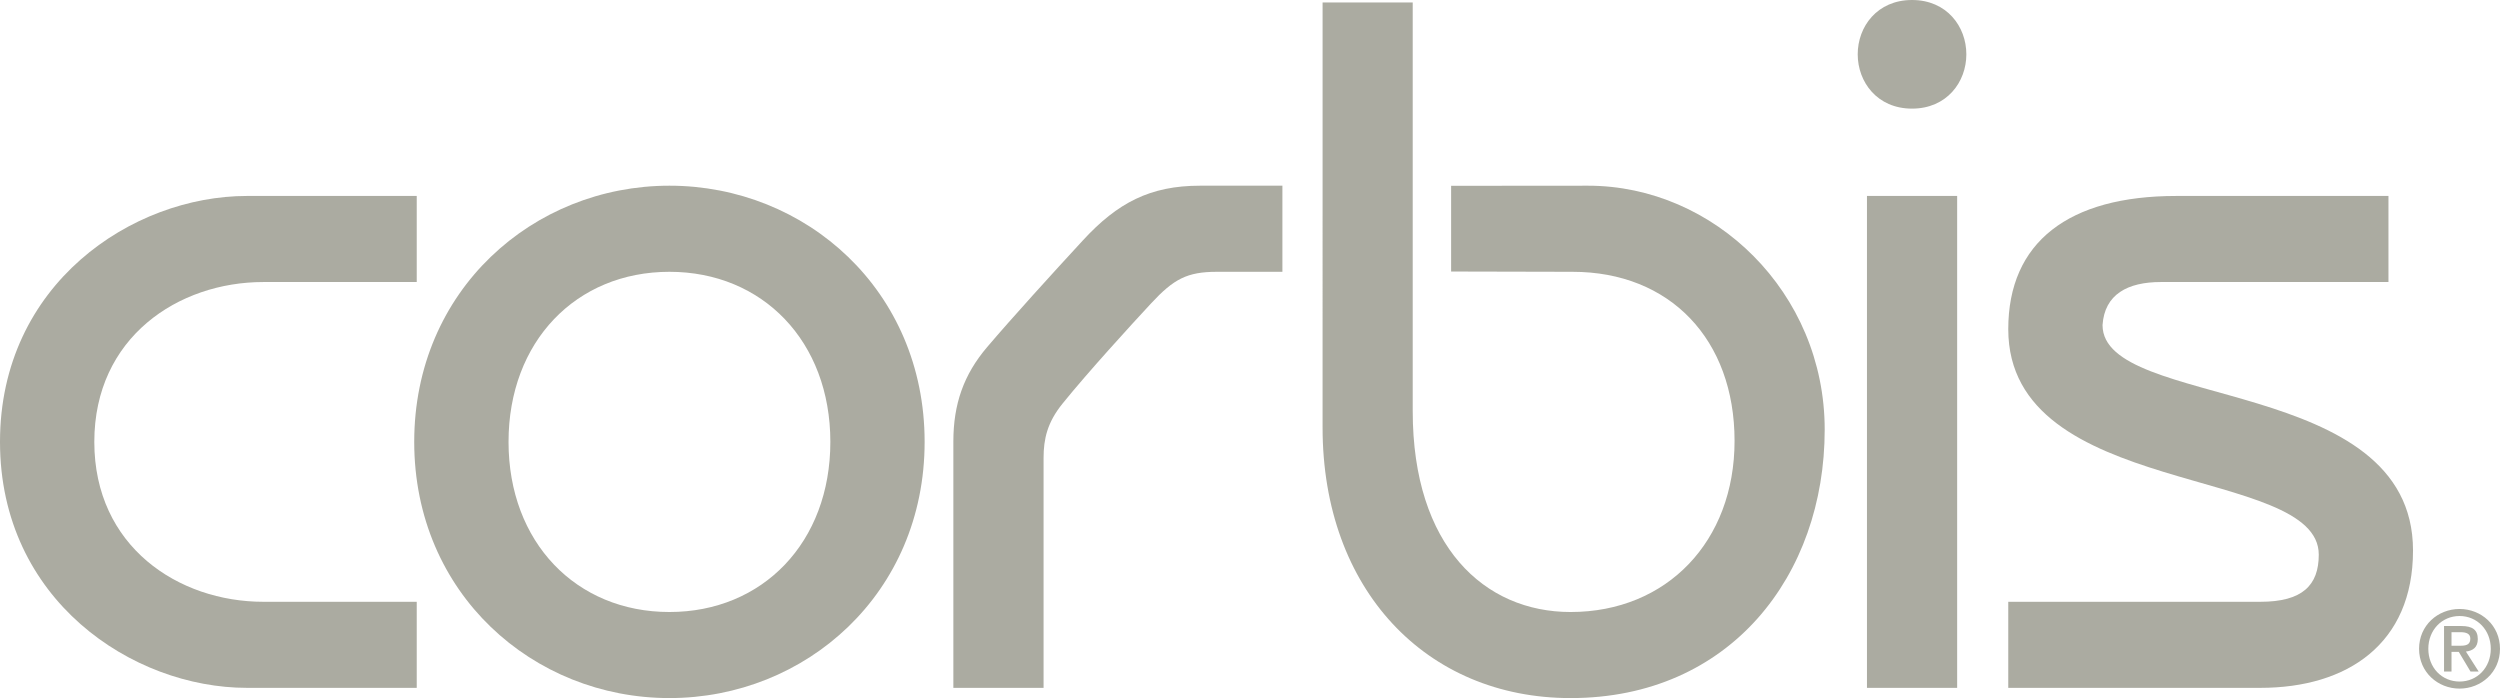 <?xml version="1.0" encoding="utf-8"?>
<!-- Generator: Adobe Illustrator 12.0.0, SVG Export Plug-In . SVG Version: 6.00 Build 51448)  -->
<!DOCTYPE svg PUBLIC "-//W3C//DTD SVG 1.1//EN" "http://www.w3.org/Graphics/SVG/1.1/DTD/svg11.dtd">
<svg  version="1.1" id="Calque_1" xmlns:x="http://ns.adobe.com/Extensibility/1.0/" xmlns:i="http://ns.adobe.com/AdobeIllustrator/10.0/" xmlns:graph="http://ns.adobe.com/Graphs/1.0/"
	 xmlns="http://www.w3.org/2000/svg" xmlns:xlink="http://www.w3.org/1999/xlink" xmlns:a="http://ns.adobe.com/AdobeSVGViewerExtensions/3.0/"
	 width="768.316" height="214.538" viewBox="0 0 768.316 214.538"
	 style="overflow:visible;enable-background:new 0 0 768.316 214.538;" xml:space="preserve">
<g>
	<path style="fill:#ABABA1;" d="M128.073,86.674H80.942c-26.133,0-51.959,17.01-51.959,49.125c0,32.133,25.826,49.146,51.959,49.146
		h47.131v26.451H75.912C40.64,211.397,0,184.305,0,135.799c0-48.489,40.64-75.577,75.912-75.577h52.161V86.674z"/>
	<path style="fill:#ABABA1;" d="M156.286,135.799c0-30.856,20.781-52.266,49.447-52.266c28.667,0,49.455,21.41,49.455,52.266
		c0,30.881-20.788,52.288-49.455,52.288C177.066,188.087,156.286,166.68,156.286,135.799z M127.302,135.799
		c0,46.625,36.546,78.738,78.43,78.738c41.885,0,78.431-32.113,78.431-78.738c0-46.604-36.546-78.731-78.431-78.731
		C163.848,57.068,127.302,89.195,127.302,135.799z"/>
	<path style="fill:#ABABA1;" d="M292.991,135.741c0-11.571,3.174-20.602,10.392-29.083c7.57-8.896,20.067-22.655,29.458-32.828
		c10.607-11.504,20.629-16.762,35.957-16.762h25.32v26.465h-20.125c-9.144,0-13.268,2.205-20.205,9.68
		c-6.16,6.633-19.492,21.221-27.277,30.868c-4.648,5.762-5.794,10.832-5.794,16.66c0,4.418,0,70.656,0,70.656h-27.725
		C292.991,211.397,292.991,140.393,292.991,135.741z"/>
	<path style="fill:#ABABA1;" d="M434.166,0.764v125.598c0,41.57,22.055,61.726,48.514,61.726c29.603,0,50.396-21.726,50.396-52.589
		c0-31.183-19.852-51.965-49.771-51.965c-12.592,0-37.338-0.086-37.338-0.086V57.104c0,0,26.949-0.035,42.073-0.035
		c38.734,0,72.738,32.764,72.738,74.958c0,44.728-28.974,82.512-78.099,82.512c-44.396,0-76.214-33.373-76.214-83.129V0.764H434.166
		z"/>
	<path style="fill:#ABABA1;" d="M573.767,211.397V60.223h27.717v151.174H573.767z M587.617,0c10.707,0,16.694,8.182,16.694,16.69
		c0,8.5-5.987,16.694-16.694,16.694c-10.713,0-16.692-8.194-16.692-16.694C570.924,8.182,576.904,0,587.617,0z"/>
	<path style="fill:#ABABA1;" d="M617.194,184.946h77.48c12.897,0,17.945-5.051,17.945-14.49c0-27.719-95.426-17.008-95.426-69.29
		c0-26.775,18.569-40.943,51.647-40.943h65.197v26.451h-69.934c-10.231,0-17.311,3.777-17.937,13.23
		c0,26.143,95.418,15.111,95.418,69.286c0,28.667-20.146,42.207-46.912,42.207h-77.48V184.946z"/>
	<path style="fill:#ABABA1;" d="M746.286,199.39c0-5.745,4.151-10.073,9.601-10.073c5.438,0,9.596,4.328,9.596,10.073
		c0,5.778-4.158,10.069-9.596,10.069C750.437,209.459,746.286,205.168,746.286,199.39z M743.444,199.39
		c0,7.197,5.779,12.237,12.442,12.237c6.654,0,12.43-5.04,12.43-12.237c0-7.198-5.775-12.235-12.43-12.235
		C749.223,187.155,743.444,192.192,743.444,199.39z M753.416,200.337h2.23l3.613,6.052h2.504l-3.922-6.152
		c2.129-0.238,3.649-1.285,3.649-3.822c0-2.87-1.691-4.021-5.066-4.021h-5.309v13.996h2.3V200.337z M753.416,194.286h2.771
		c1.992,0,3.007,0.611,3.007,1.963c0,1.588-0.878,2.197-2.87,2.197h-2.908V194.286z"/>
</g>
</svg>
